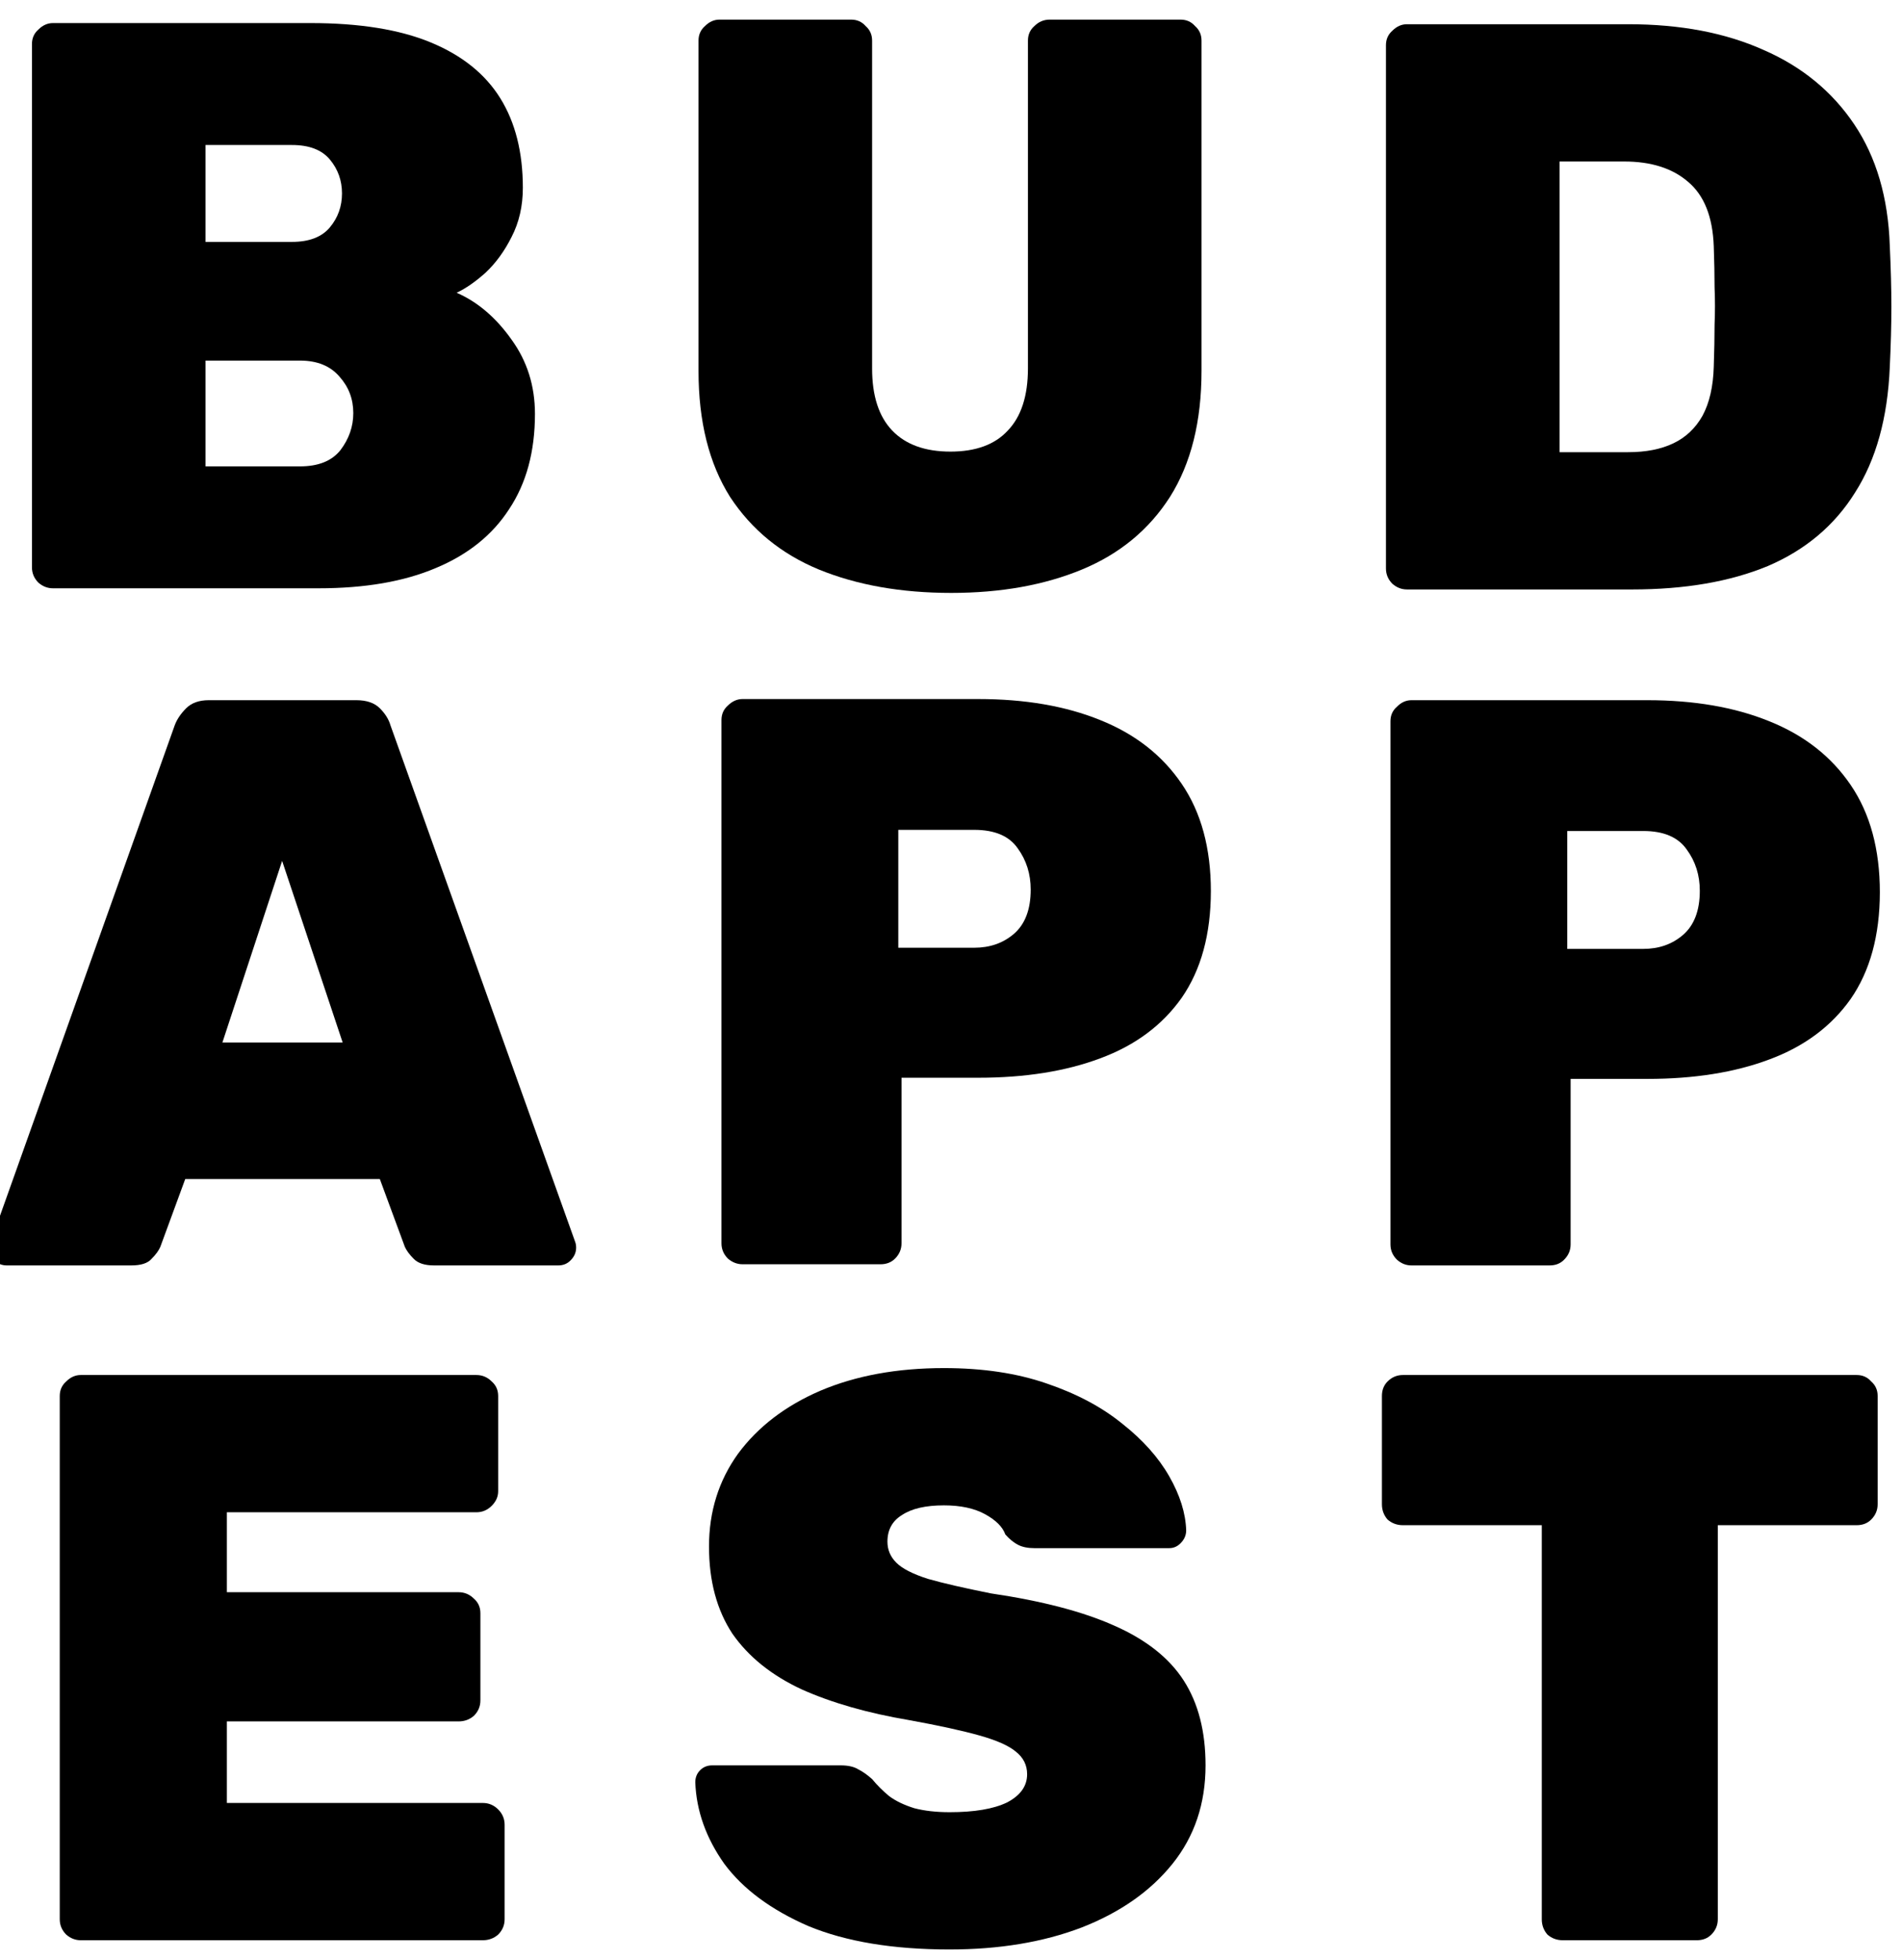 <svg xmlns="http://www.w3.org/2000/svg" version="1.1" xmlns:xlink="http://www.w3.org/1999/xlink" xmlns:svgjs="http://svgjs.dev/svgjs" width="1649" height="1699"><svg version="1.2" xmlns="http://www.w3.org/2000/svg" viewBox="0 0 1649 1699" width="1649" height="1699">
	<title>bud-app-est--square-2k</title>
	<style>
		.s0 { fill: #000000 } 
	</style>
	<g id="SvgjsG1040">
	</g>
	<g id="SvgjsG1039">
		<path id="SvgjsPath1038" class="s0" aria-label="b" d="m276.2 510h-230.3q-7 0-12.6-4.9-5.6-5.6-5.6-13.3v-453.6q0-7.7 5.6-12.6 5.6-5.6 12.6-5.6h223.3q63.7 0 104.3 16.8 40.6 16.8 60.2 48.3 19.6 31.5 19.6 77.7 0 23.8-9.8 42.7-9.1 18.2-22.4 30.8-13.3 11.9-25.2 17.5 27.3 11.9 47.6 40.6 20.3 28 20.3 64.4 0 49-22.4 82.6-21.7 33.6-63.7 51.1-41.3 17.5-101.5 17.5zm-98-197.4v91.7h81.9q23.8 0 35-14 11.2-14.7 11.2-32.2 0-18.2-11.9-31.5-11.9-14-34.3-14zm0-186.9v84h74.9q22.4 0 32.9-12.6 10.5-12.6 10.5-29.4 0-16.8-10.5-29.4-10.5-12.6-32.9-12.6z"></path>
		<path id="SvgjsPath1037" class="s0" aria-label="u" d="m824.7 514q-65.1 0-114.8-20.3-49-20.3-77-63-27.3-43.4-27.3-109.2v-286.3q0-7.7 5.6-12.6 5.6-5.6 12.6-5.6h114.1q7.7 0 12.6 5.6 5.6 4.9 5.6 12.6v284.2q0 35.7 17.5 53.9 17.5 18.2 50.4 18.2 32.9 0 49.7-18.2 17.5-18.2 17.5-53.9v-284.2q0-7.7 5.6-12.6 5.6-5.6 13.3-5.6h113.4q7.7 0 12.6 5.6 5.6 4.9 5.6 12.6v286.3q0 65.8-27.3 109.2-27.3 42.7-76.3 63-49 20.3-113.4 20.3z"></path>
		<path id="SvgjsPath1036" class="s0" aria-label="d" d="m1415.1 511h-195.3q-7 0-12.6-4.9-5.6-5.6-5.6-13.3v-453.6q0-7.7 5.6-12.6 5.6-5.6 12.6-5.6h191.8q67.9 0 117.6 22.4 49.7 21.7 78.4 64.4 28.7 42.7 30.8 105 1.4 30.1 1.4 53.2 0 23.1-1.4 52.5-2.8 65.8-30.1 108.5-26.6 42.7-75.6 63.7-49 20.3-117.6 20.3zm-63-371v252h59.5q23.1 0 39.2-7.7 16.1-7.7 25.2-23.8 9.1-16.8 9.8-42.7 0.7-20.3 0.7-36.4 0.7-16.1 0-32.2 0-16.1-0.7-35.7-1.4-38.5-22.4-56-20.3-17.5-55.3-17.5z"></path>
		<path id="SvgjsPath1035" class="s0" aria-label="e" d="m418.6 1682h-348.6q-7 0-12.6-4.9-5.6-5.6-5.6-13.3v-453.6q0-7.7 5.6-12.6 5.6-5.6 12.6-5.6h343q7.7 0 13.3 5.6 5.6 4.9 5.6 12.6v82.6q0 7-5.6 12.6-5.6 5.6-13.3 5.6h-216.3v69.3h200.9q7.7 0 13.3 5.6 5.6 4.9 5.6 12.6v75.6q0 7.7-5.6 13.3-5.6 4.9-13.3 4.9h-200.9v70.7h221.9q7.7 0 13.3 5.6 5.6 5.6 5.6 13.3v81.9q0 7.7-5.6 13.3-5.6 4.9-13.3 4.9z"></path>
		<path id="SvgjsPath1034" class="s0" aria-label="a" d="m113.8 1097h-107.9q-6.2 0-10.5-4.2-4.1-4.9-4.1-11.2 0-2.8 0.6-4.9l159.6-448q2.9-7.7 9.9-14.7 7-7 19.6-7h128q13.3 0 20.3 7 7 7 9.2 14.7l160.2 448q0.8 2.1 0.8 4.9 0 6.3-5 11.2-4.2 4.2-10.5 4.2h-107.7q-12 0-17.5-5.6-5.6-5.6-7.8-10.5l-21.7-58.8h-168.7l-21.6 58.8q-2.1 4.9-7.7 10.5-4.9 5.6-17.5 5.6zm130.8-350.7l-51.8 157.5h104.3z"></path>
		<path id="SvgjsPath1033" class="s0" aria-label="p" d="m763.4 1096h-119.6q-7 0-12.7-4.9-5.6-5.6-5.6-13.3v-453.6q0-7.7 5.6-12.6 5.7-5.6 12.7-5.6h204.3q60.9 0 105.7 18.2 45.5 18.2 70.7 55.3 25.3 37.1 25.3 93.1-0.1 56-25.3 92.4-25.2 35.7-70.7 52.5-44.8 16.8-105.7 16.8h-66.5v143.5q0 7.7-5.6 13.3-4.9 4.9-12.6 4.9zm15.4-376.6v102.2h65.8q20.3 0 34.3-11.9 14.7-12.6 14.7-38.5 0-20.3-11.2-35.7-11.1-16.1-37.8-16.1z"></path>
		<path id="SvgjsPath1032" class="s0" aria-label="p" d="m1343.5 1097h-119.8q-7 0-12.5-4.9-5.7-5.6-5.7-13.3v-453.6q0-7.7 5.7-12.6 5.5-5.6 12.5-5.6h204.5q60.8 0 105.6 18.2 45.5 18.2 70.7 55.3 25.3 37.1 25.3 93.1-0.1 56-25.3 92.4-25.2 35.7-70.7 52.5-44.8 16.8-105.6 16.8h-66.5v143.5q0 7.7-5.7 13.3-4.8 4.9-12.5 4.9zm15.3-376.6v102.2h65.9q20.2 0 34.2-11.9 14.8-12.6 14.8-38.5 0-20.3-11.3-35.7-11.2-16.1-37.7-16.1z"></path>
		<path id="SvgjsPath1031" class="s0" aria-label="s" d="m823.3 1690q-73.5 0-122.5-20.3-48.3-21-72.8-53.9-23.8-33.6-25.2-70.7 0-6.3 4.2-10.5 4.2-4.2 10.5-4.2h111.3q9.8 0 15.4 3.5 5.6 2.8 11.9 8.4 6.3 7.7 14.7 14.7 8.4 6.3 21.7 10.5 13.3 3.5 30.8 3.5 32.2 0 49.7-8.4 17.5-9.1 17.5-24.5 0-11.9-9.8-19.6-9.1-7.7-31.5-14-22.4-6.3-60.9-13.3-53.9-9.1-93.1-26.6-39.2-18.2-60.2-48.3-20.3-30.8-20.3-75.6 0-45.5 25.2-80.5 25.9-35 71.4-54.6 46.2-19.6 107.1-19.6 50.4 0 88.9 13.3 39.2 13.3 65.8 35 26.6 21 40.6 45.5 14 24.5 14.7 46.9 0 6.3-4.9 11.2-4.2 4.2-9.8 4.2h-116.9q-8.4 0-14-2.8-5.6-2.8-11.2-9.1-3.5-9.8-17.5-17.5-14-7.7-35.7-7.7-23.8 0-36.4 8.4-12.6 7.7-12.6 23.1 0 10.5 7.7 18.2 7.7 7.7 27.3 14 19.6 5.6 54.6 12.6 66.5 9.8 107.1 28 41.3 18.2 60.2 47.6 18.9 29.4 18.9 73.5 0 49.7-28.7 85.4-28.7 35.7-79.1 55.3-49.7 18.9-114.1 18.9z"></path>
		<path id="SvgjsPath1030" class="s0" aria-label="t" d="m1471.1 1682h-116.2q-7.7 0-13.3-4.9-4.9-5.6-4.9-13.3v-341.6h-120.4q-7.7 0-13.3-4.9-4.9-5.6-4.9-13.3v-93.8q0-7.7 4.9-12.6 5.6-5.6 13.3-5.6h393.4q7.7 0 12.6 5.6 5.6 4.9 5.6 12.6v93.8q0 7.7-5.6 13.3-4.9 4.9-12.6 4.9h-120.4v341.6q0 7.7-5.6 13.3-4.9 4.9-12.6 4.9z"></path>
	</g>
</svg><style>@media (prefers-color-scheme: light) { :root { filter: none; } }
@media (prefers-color-scheme: dark) { :root { filter: invert(100%); } }
</style></svg>